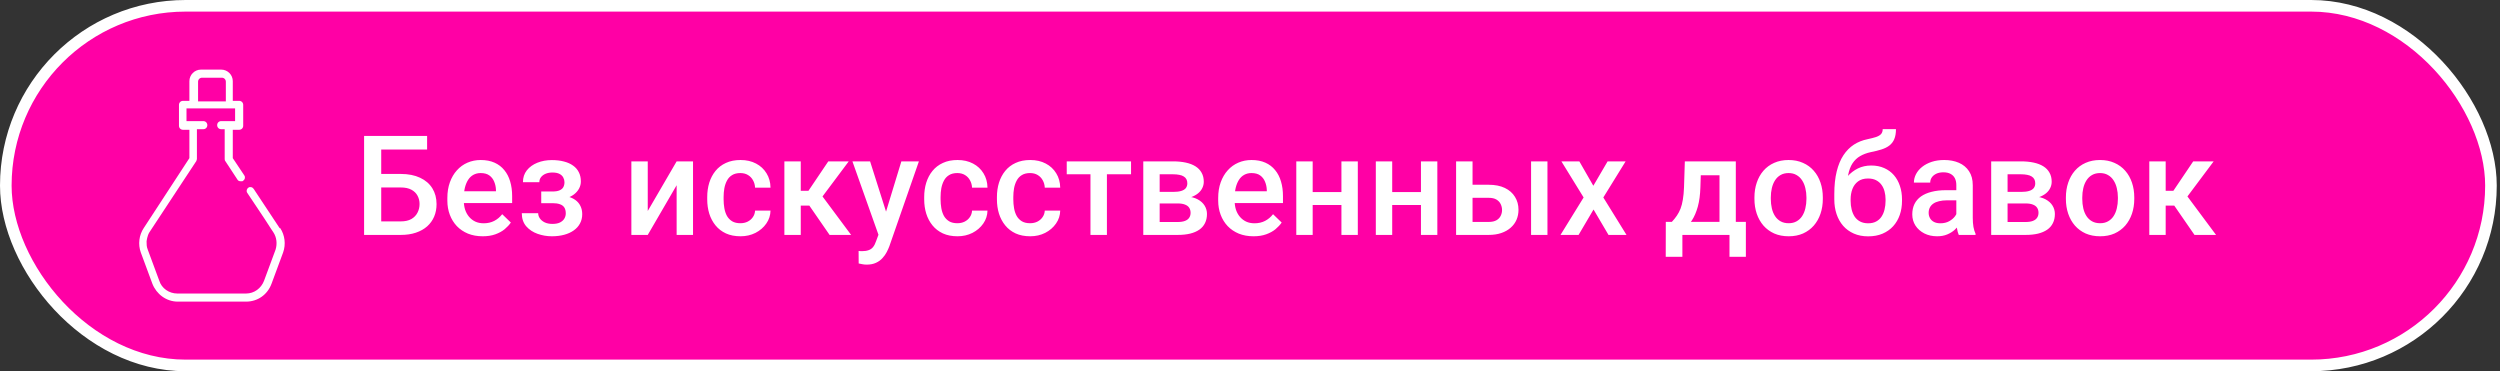 <?xml version="1.0" encoding="UTF-8"?> <svg xmlns="http://www.w3.org/2000/svg" width="431" height="64" viewBox="0 0 431 64" fill="none"><rect x="0" y="0" width="431" height="64" fill="#333333" stroke="none"/><rect x="1" y="1" width="428.44" height="62" rx="31" fill="#FF00A5"></rect><rect x="1" y="1" width="428.44" height="62" rx="31" stroke="white" stroke-width="2"></rect><path d="M48.212 39.332L43.723 32.549C43.524 32.249 43.125 32.15 42.825 32.349C42.526 32.549 42.426 32.948 42.626 33.247L45.619 37.736L46.716 39.431L47.115 40.03C47.713 40.928 47.813 42.025 47.514 43.022L45.519 48.409C45.02 49.706 43.823 50.603 42.426 50.603H30.556C29.16 50.603 27.863 49.706 27.464 48.409L25.469 43.022C25.269 42.524 25.269 42.125 25.269 41.626C25.269 41.626 25.369 40.628 25.768 40.03L33.848 27.761C33.848 27.661 33.948 27.561 33.948 27.362V22.274H35.045C35.444 22.274 35.743 21.975 35.743 21.576C35.743 21.177 35.444 20.878 35.045 20.878H32.152V18.683H40.531V20.878H38.137C37.738 20.878 37.439 21.177 37.439 21.576C37.439 21.975 37.738 22.274 38.137 22.274H38.736V27.362C38.736 27.461 38.736 27.661 38.836 27.761L40.93 30.953C41.03 31.152 41.23 31.252 41.529 31.252C41.828 31.252 41.828 31.252 41.928 31.152C42.227 30.953 42.327 30.554 42.127 30.254L40.132 27.262V22.374H41.23C41.629 22.374 41.928 22.075 41.928 21.676V18.085C41.928 17.686 41.629 17.387 41.23 17.387H40.132V13.995C40.132 12.898 39.234 12 38.137 12H34.646C33.549 12 32.651 12.898 32.651 13.995V17.387H31.554C31.155 17.387 30.855 17.686 30.855 18.085V21.676C30.855 22.075 31.155 22.374 31.554 22.374H32.651V27.262L24.771 39.332C23.973 40.529 23.773 42.125 24.272 43.521L26.267 48.908C26.965 50.703 28.661 52 30.656 52H42.426C44.422 52 46.117 50.803 46.816 48.908L48.811 43.521C49.309 42.125 49.11 40.529 48.312 39.332H48.212ZM34.746 13.396H38.237C38.636 13.396 38.935 13.696 38.935 14.095V17.486H34.147V14.095C34.147 13.696 34.447 13.396 34.846 13.396H34.746Z" fill="white"></path><path d="M73.633 23.438V25.781H65.699V40.5H62.77V23.438H73.633ZM64.809 29.988H69.098C70.394 29.988 71.504 30.207 72.426 30.645C73.348 31.074 74.051 31.68 74.535 32.461C75.019 33.242 75.262 34.152 75.262 35.191C75.262 35.973 75.125 36.688 74.852 37.336C74.578 37.984 74.176 38.547 73.644 39.023C73.113 39.492 72.465 39.855 71.699 40.113C70.941 40.371 70.074 40.5 69.098 40.5H62.77V23.438H65.723V38.168H69.098C69.84 38.168 70.449 38.031 70.926 37.758C71.402 37.477 71.754 37.109 71.981 36.656C72.215 36.203 72.332 35.707 72.332 35.168C72.332 34.645 72.215 34.168 71.981 33.738C71.754 33.309 71.402 32.965 70.926 32.707C70.449 32.449 69.84 32.32 69.098 32.32H64.809V29.988ZM83.219 40.734C82.281 40.734 81.434 40.582 80.676 40.277C79.926 39.965 79.285 39.531 78.754 38.977C78.231 38.422 77.828 37.77 77.547 37.02C77.266 36.27 77.125 35.461 77.125 34.594V34.125C77.125 33.133 77.269 32.234 77.559 31.43C77.848 30.625 78.25 29.938 78.766 29.367C79.281 28.789 79.891 28.348 80.594 28.043C81.297 27.738 82.059 27.586 82.879 27.586C83.785 27.586 84.578 27.738 85.258 28.043C85.938 28.348 86.5 28.777 86.945 29.332C87.398 29.879 87.734 30.531 87.953 31.289C88.18 32.047 88.293 32.883 88.293 33.797V35.004H78.496V32.977H85.504V32.754C85.488 32.246 85.387 31.77 85.199 31.324C85.019 30.879 84.742 30.52 84.367 30.246C83.992 29.973 83.492 29.836 82.867 29.836C82.398 29.836 81.981 29.938 81.613 30.141C81.254 30.336 80.953 30.621 80.711 30.996C80.469 31.371 80.281 31.824 80.148 32.355C80.023 32.879 79.961 33.469 79.961 34.125V34.594C79.961 35.148 80.035 35.664 80.184 36.141C80.34 36.609 80.566 37.02 80.863 37.371C81.16 37.723 81.519 38 81.941 38.203C82.363 38.398 82.844 38.496 83.383 38.496C84.062 38.496 84.668 38.359 85.199 38.086C85.731 37.812 86.191 37.426 86.582 36.926L88.07 38.367C87.797 38.766 87.441 39.148 87.004 39.516C86.566 39.875 86.031 40.168 85.398 40.395C84.773 40.621 84.047 40.734 83.219 40.734ZM95.746 34.441H93.309V33.012H95.277C95.777 33.012 96.176 32.945 96.473 32.812C96.777 32.68 96.992 32.496 97.117 32.262C97.25 32.02 97.316 31.738 97.316 31.418C97.316 31.137 97.25 30.871 97.117 30.621C96.992 30.363 96.777 30.152 96.473 29.988C96.168 29.824 95.754 29.742 95.231 29.742C94.801 29.742 94.414 29.812 94.07 29.953C93.734 30.094 93.469 30.289 93.273 30.539C93.078 30.789 92.981 31.078 92.981 31.406H90.156C90.156 30.617 90.379 29.938 90.824 29.367C91.277 28.797 91.883 28.359 92.641 28.055C93.398 27.75 94.231 27.598 95.137 27.598C95.91 27.598 96.606 27.68 97.223 27.844C97.84 28 98.363 28.234 98.793 28.547C99.231 28.852 99.562 29.234 99.789 29.695C100.023 30.148 100.141 30.676 100.141 31.277C100.141 31.707 100.039 32.113 99.836 32.496C99.633 32.879 99.34 33.219 98.957 33.516C98.574 33.805 98.109 34.031 97.562 34.195C97.023 34.359 96.418 34.441 95.746 34.441ZM93.309 33.621H95.746C96.496 33.621 97.16 33.695 97.738 33.844C98.316 33.984 98.801 34.195 99.191 34.477C99.582 34.758 99.875 35.105 100.07 35.52C100.273 35.926 100.375 36.395 100.375 36.926C100.375 37.52 100.246 38.055 99.988 38.531C99.738 39 99.379 39.398 98.91 39.727C98.449 40.055 97.898 40.305 97.258 40.477C96.617 40.648 95.91 40.734 95.137 40.734C94.293 40.734 93.473 40.594 92.676 40.312C91.887 40.031 91.234 39.598 90.719 39.012C90.211 38.418 89.957 37.664 89.957 36.75H92.781C92.781 37.07 92.879 37.371 93.074 37.652C93.269 37.934 93.551 38.164 93.918 38.344C94.285 38.516 94.727 38.602 95.242 38.602C95.773 38.602 96.207 38.52 96.543 38.355C96.879 38.184 97.129 37.961 97.293 37.688C97.457 37.406 97.539 37.109 97.539 36.797C97.539 36.375 97.457 36.035 97.293 35.777C97.129 35.52 96.879 35.332 96.543 35.215C96.207 35.09 95.785 35.027 95.277 35.027H93.309V33.621ZM111.672 36.375L116.652 27.82H119.477V40.5H116.652V31.934L111.672 40.5H108.848V27.82H111.672V36.375ZM127.645 38.484C128.105 38.484 128.52 38.395 128.887 38.215C129.262 38.027 129.562 37.77 129.789 37.441C130.023 37.113 130.152 36.734 130.176 36.305H132.836C132.82 37.125 132.578 37.871 132.109 38.543C131.641 39.215 131.02 39.75 130.246 40.148C129.473 40.539 128.617 40.734 127.68 40.734C126.711 40.734 125.867 40.57 125.148 40.242C124.43 39.906 123.832 39.445 123.355 38.859C122.879 38.273 122.52 37.598 122.277 36.832C122.043 36.066 121.926 35.246 121.926 34.371V33.961C121.926 33.086 122.043 32.266 122.277 31.5C122.52 30.727 122.879 30.047 123.355 29.461C123.832 28.875 124.43 28.418 125.148 28.09C125.867 27.754 126.707 27.586 127.668 27.586C128.684 27.586 129.574 27.789 130.34 28.195C131.105 28.594 131.707 29.152 132.145 29.871C132.59 30.582 132.82 31.41 132.836 32.355H130.176C130.152 31.887 130.035 31.465 129.824 31.09C129.621 30.707 129.332 30.402 128.957 30.176C128.59 29.949 128.148 29.836 127.633 29.836C127.062 29.836 126.59 29.953 126.215 30.188C125.84 30.414 125.547 30.727 125.336 31.125C125.125 31.516 124.973 31.957 124.879 32.449C124.793 32.934 124.75 33.438 124.75 33.961V34.371C124.75 34.895 124.793 35.402 124.879 35.895C124.965 36.387 125.113 36.828 125.324 37.219C125.543 37.602 125.84 37.91 126.215 38.145C126.59 38.371 127.066 38.484 127.645 38.484ZM138.051 27.82V40.5H135.227V27.82H138.051ZM146.324 27.82L140.617 35.449H137.395L137.02 32.895H139.375L142.797 27.82H146.324ZM143.02 40.5L139.199 34.969L141.426 33.363L146.734 40.5H143.02ZM151.949 39.117L155.395 27.82H158.418L153.332 42.434C153.215 42.746 153.062 43.086 152.875 43.453C152.688 43.82 152.441 44.168 152.137 44.496C151.84 44.832 151.469 45.102 151.023 45.305C150.578 45.516 150.039 45.621 149.406 45.621C149.156 45.621 148.914 45.598 148.68 45.551C148.453 45.512 148.238 45.469 148.035 45.422L148.023 43.266C148.102 43.273 148.195 43.281 148.305 43.289C148.422 43.297 148.516 43.301 148.586 43.301C149.055 43.301 149.445 43.242 149.758 43.125C150.07 43.016 150.324 42.836 150.52 42.586C150.723 42.336 150.895 42 151.035 41.578L151.949 39.117ZM150.004 27.82L153.016 37.312L153.52 40.289L151.562 40.793L146.957 27.82H150.004ZM165.051 38.484C165.512 38.484 165.926 38.395 166.293 38.215C166.668 38.027 166.969 37.77 167.195 37.441C167.43 37.113 167.559 36.734 167.582 36.305H170.242C170.227 37.125 169.984 37.871 169.516 38.543C169.047 39.215 168.426 39.75 167.652 40.148C166.879 40.539 166.023 40.734 165.086 40.734C164.117 40.734 163.273 40.57 162.555 40.242C161.836 39.906 161.238 39.445 160.762 38.859C160.285 38.273 159.926 37.598 159.684 36.832C159.449 36.066 159.332 35.246 159.332 34.371V33.961C159.332 33.086 159.449 32.266 159.684 31.5C159.926 30.727 160.285 30.047 160.762 29.461C161.238 28.875 161.836 28.418 162.555 28.09C163.273 27.754 164.113 27.586 165.074 27.586C166.09 27.586 166.98 27.789 167.746 28.195C168.512 28.594 169.113 29.152 169.551 29.871C169.996 30.582 170.227 31.41 170.242 32.355H167.582C167.559 31.887 167.441 31.465 167.23 31.09C167.027 30.707 166.738 30.402 166.363 30.176C165.996 29.949 165.555 29.836 165.039 29.836C164.469 29.836 163.996 29.953 163.621 30.188C163.246 30.414 162.953 30.727 162.742 31.125C162.531 31.516 162.379 31.957 162.285 32.449C162.199 32.934 162.156 33.438 162.156 33.961V34.371C162.156 34.895 162.199 35.402 162.285 35.895C162.371 36.387 162.52 36.828 162.73 37.219C162.949 37.602 163.246 37.91 163.621 38.145C163.996 38.371 164.473 38.484 165.051 38.484ZM177.59 38.484C178.051 38.484 178.465 38.395 178.832 38.215C179.207 38.027 179.508 37.77 179.734 37.441C179.969 37.113 180.098 36.734 180.121 36.305H182.781C182.766 37.125 182.523 37.871 182.055 38.543C181.586 39.215 180.965 39.75 180.191 40.148C179.418 40.539 178.562 40.734 177.625 40.734C176.656 40.734 175.812 40.57 175.094 40.242C174.375 39.906 173.777 39.445 173.301 38.859C172.824 38.273 172.465 37.598 172.223 36.832C171.988 36.066 171.871 35.246 171.871 34.371V33.961C171.871 33.086 171.988 32.266 172.223 31.5C172.465 30.727 172.824 30.047 173.301 29.461C173.777 28.875 174.375 28.418 175.094 28.09C175.812 27.754 176.652 27.586 177.613 27.586C178.629 27.586 179.52 27.789 180.285 28.195C181.051 28.594 181.652 29.152 182.09 29.871C182.535 30.582 182.766 31.41 182.781 32.355H180.121C180.098 31.887 179.98 31.465 179.77 31.09C179.566 30.707 179.277 30.402 178.902 30.176C178.535 29.949 178.094 29.836 177.578 29.836C177.008 29.836 176.535 29.953 176.16 30.188C175.785 30.414 175.492 30.727 175.281 31.125C175.07 31.516 174.918 31.957 174.824 32.449C174.738 32.934 174.695 33.438 174.695 33.961V34.371C174.695 34.895 174.738 35.402 174.824 35.895C174.91 36.387 175.059 36.828 175.27 37.219C175.488 37.602 175.785 37.91 176.16 38.145C176.535 38.371 177.012 38.484 177.59 38.484ZM190.832 27.82V40.5H187.996V27.82H190.832ZM194.992 27.82V30.047H183.906V27.82H194.992ZM203.043 35.074H198.988L198.965 33.082H202.293C202.84 33.082 203.289 33.027 203.641 32.918C204 32.809 204.266 32.645 204.438 32.426C204.609 32.199 204.695 31.926 204.695 31.605C204.695 31.34 204.645 31.109 204.543 30.914C204.441 30.711 204.285 30.547 204.074 30.422C203.871 30.289 203.613 30.195 203.301 30.141C202.996 30.078 202.641 30.047 202.234 30.047H199.926V40.5H197.102V27.82H202.234C203.047 27.82 203.777 27.891 204.426 28.031C205.082 28.172 205.641 28.387 206.102 28.676C206.562 28.965 206.914 29.332 207.156 29.777C207.406 30.215 207.531 30.73 207.531 31.324C207.531 31.715 207.445 32.082 207.273 32.426C207.109 32.77 206.863 33.074 206.535 33.34C206.207 33.605 205.805 33.824 205.328 33.996C204.852 34.16 204.305 34.262 203.688 34.301L203.043 35.074ZM203.043 40.5H198.168L199.293 38.273H203.043C203.543 38.273 203.957 38.211 204.285 38.086C204.613 37.961 204.855 37.781 205.012 37.547C205.176 37.305 205.258 37.02 205.258 36.691C205.258 36.355 205.18 36.066 205.023 35.824C204.867 35.582 204.625 35.398 204.297 35.273C203.977 35.141 203.559 35.074 203.043 35.074H199.82L199.844 33.082H203.676L204.484 33.855C205.289 33.91 205.957 34.082 206.488 34.371C207.02 34.66 207.418 35.023 207.684 35.461C207.949 35.898 208.082 36.375 208.082 36.891C208.082 37.484 207.969 38.008 207.742 38.461C207.523 38.914 207.195 39.293 206.758 39.598C206.328 39.895 205.801 40.121 205.176 40.277C204.551 40.426 203.84 40.5 203.043 40.5ZM216.109 40.734C215.172 40.734 214.324 40.582 213.566 40.277C212.816 39.965 212.176 39.531 211.645 38.977C211.121 38.422 210.719 37.77 210.438 37.02C210.156 36.27 210.016 35.461 210.016 34.594V34.125C210.016 33.133 210.16 32.234 210.449 31.43C210.738 30.625 211.141 29.938 211.656 29.367C212.172 28.789 212.781 28.348 213.484 28.043C214.188 27.738 214.949 27.586 215.77 27.586C216.676 27.586 217.469 27.738 218.148 28.043C218.828 28.348 219.391 28.777 219.836 29.332C220.289 29.879 220.625 30.531 220.844 31.289C221.07 32.047 221.184 32.883 221.184 33.797V35.004H211.387V32.977H218.395V32.754C218.379 32.246 218.277 31.77 218.09 31.324C217.91 30.879 217.633 30.52 217.258 30.246C216.883 29.973 216.383 29.836 215.758 29.836C215.289 29.836 214.871 29.938 214.504 30.141C214.145 30.336 213.844 30.621 213.602 30.996C213.359 31.371 213.172 31.824 213.039 32.355C212.914 32.879 212.852 33.469 212.852 34.125V34.594C212.852 35.148 212.926 35.664 213.074 36.141C213.23 36.609 213.457 37.02 213.754 37.371C214.051 37.723 214.41 38 214.832 38.203C215.254 38.398 215.734 38.496 216.273 38.496C216.953 38.496 217.559 38.359 218.09 38.086C218.621 37.812 219.082 37.426 219.473 36.926L220.961 38.367C220.688 38.766 220.332 39.148 219.895 39.516C219.457 39.875 218.922 40.168 218.289 40.395C217.664 40.621 216.938 40.734 216.109 40.734ZM232.047 33.117V35.344H225.484V33.117H232.047ZM226.305 27.82V40.5H223.48V27.82H226.305ZM234.086 27.82V40.5H231.262V27.82H234.086ZM245.758 33.117V35.344H239.195V33.117H245.758ZM240.016 27.82V40.5H237.191V27.82H240.016ZM247.797 27.82V40.5H244.973V27.82H247.797ZM252.906 31.852H256.645C257.738 31.852 258.668 32.035 259.434 32.402C260.199 32.77 260.781 33.281 261.18 33.938C261.586 34.586 261.789 35.328 261.789 36.164C261.789 36.781 261.676 37.355 261.449 37.887C261.223 38.41 260.887 38.867 260.441 39.258C260.004 39.648 259.465 39.953 258.824 40.172C258.191 40.391 257.465 40.5 256.645 40.5H251.031V27.82H253.867V38.262H256.645C257.207 38.262 257.656 38.164 257.992 37.969C258.328 37.773 258.57 37.52 258.719 37.207C258.875 36.895 258.953 36.562 258.953 36.211C258.953 35.852 258.875 35.512 258.719 35.191C258.57 34.871 258.328 34.609 257.992 34.406C257.656 34.203 257.207 34.102 256.645 34.102H252.906V31.852ZM266.781 27.82V40.5H263.957V27.82H266.781ZM272.277 27.82L274.691 32.027L277.152 27.82H280.258L276.414 34.043L280.41 40.5H277.305L274.727 36.117L272.148 40.5H269.031L273.016 34.043L269.184 27.82H272.277ZM290.465 27.82H293.289L293.148 32.285C293.109 33.582 292.961 34.695 292.703 35.625C292.445 36.555 292.109 37.34 291.695 37.98C291.281 38.613 290.812 39.133 290.289 39.539C289.773 39.945 289.23 40.266 288.66 40.5H287.828V38.273L288.227 38.25C288.562 37.891 288.852 37.531 289.094 37.172C289.344 36.805 289.555 36.402 289.727 35.965C289.898 35.52 290.031 35 290.125 34.406C290.227 33.812 290.293 33.105 290.324 32.285L290.465 27.82ZM291.215 27.82H299.254V40.5H296.441V30.211H291.215V27.82ZM287.184 38.25H300.988V44.273H298.164V40.5H290.043V44.273H287.172L287.184 38.25ZM302.465 34.301V34.031C302.465 33.117 302.598 32.27 302.863 31.488C303.129 30.699 303.512 30.016 304.012 29.438C304.52 28.852 305.137 28.398 305.863 28.078C306.598 27.75 307.426 27.586 308.348 27.586C309.277 27.586 310.105 27.75 310.832 28.078C311.566 28.398 312.188 28.852 312.695 29.438C313.203 30.016 313.59 30.699 313.855 31.488C314.121 32.27 314.254 33.117 314.254 34.031V34.301C314.254 35.215 314.121 36.062 313.855 36.844C313.59 37.625 313.203 38.309 312.695 38.895C312.188 39.473 311.57 39.926 310.844 40.254C310.117 40.574 309.293 40.734 308.371 40.734C307.441 40.734 306.609 40.574 305.875 40.254C305.148 39.926 304.531 39.473 304.023 38.895C303.516 38.309 303.129 37.625 302.863 36.844C302.598 36.062 302.465 35.215 302.465 34.301ZM305.289 34.031V34.301C305.289 34.871 305.348 35.41 305.465 35.918C305.582 36.426 305.766 36.871 306.016 37.254C306.266 37.637 306.586 37.938 306.977 38.156C307.367 38.375 307.832 38.484 308.371 38.484C308.895 38.484 309.348 38.375 309.73 38.156C310.121 37.938 310.441 37.637 310.691 37.254C310.941 36.871 311.125 36.426 311.242 35.918C311.367 35.41 311.43 34.871 311.43 34.301V34.031C311.43 33.469 311.367 32.938 311.242 32.438C311.125 31.93 310.938 31.48 310.68 31.09C310.43 30.699 310.109 30.395 309.719 30.176C309.336 29.949 308.879 29.836 308.348 29.836C307.816 29.836 307.355 29.949 306.965 30.176C306.582 30.395 306.266 30.699 306.016 31.09C305.766 31.48 305.582 31.93 305.465 32.438C305.348 32.938 305.289 33.469 305.289 34.031ZM324.578 22.266H326.863C326.863 22.961 326.766 23.535 326.57 23.988C326.383 24.434 326.102 24.801 325.727 25.09C325.359 25.371 324.902 25.598 324.355 25.77C323.816 25.941 323.191 26.098 322.48 26.238C321.824 26.379 321.23 26.602 320.699 26.906C320.176 27.203 319.734 27.621 319.375 28.16C319.023 28.691 318.77 29.375 318.613 30.211C318.457 31.047 318.41 32.066 318.473 33.27V34.066L316.234 34.266V33.469C316.234 31.977 316.371 30.676 316.645 29.566C316.918 28.457 317.305 27.523 317.805 26.766C318.312 26 318.914 25.391 319.609 24.938C320.312 24.484 321.094 24.172 321.953 24C322.539 23.875 323.027 23.75 323.418 23.625C323.809 23.492 324.098 23.324 324.285 23.121C324.48 22.91 324.578 22.625 324.578 22.266ZM322.598 28.535C323.441 28.535 324.191 28.684 324.848 28.98C325.504 29.27 326.059 29.676 326.512 30.199C326.965 30.723 327.309 31.34 327.543 32.051C327.785 32.762 327.906 33.535 327.906 34.371V34.629C327.906 35.504 327.777 36.312 327.52 37.055C327.262 37.797 326.883 38.445 326.383 39C325.883 39.547 325.27 39.977 324.543 40.289C323.824 40.594 323 40.746 322.07 40.746C321.148 40.746 320.324 40.586 319.598 40.266C318.871 39.945 318.258 39.5 317.758 38.93C317.258 38.352 316.879 37.676 316.621 36.902C316.363 36.129 316.234 35.285 316.234 34.371V34.113C316.227 33.949 316.27 33.789 316.363 33.633C316.465 33.477 316.586 33.309 316.727 33.129C316.867 32.949 316.992 32.742 317.102 32.508C317.492 31.719 317.953 31.027 318.484 30.434C319.016 29.84 319.621 29.375 320.301 29.039C320.988 28.703 321.754 28.535 322.598 28.535ZM322.047 30.773C321.344 30.773 320.77 30.941 320.324 31.277C319.887 31.605 319.562 32.043 319.352 32.59C319.148 33.137 319.047 33.73 319.047 34.371V34.629C319.047 35.152 319.105 35.648 319.223 36.117C319.34 36.586 319.516 37 319.75 37.359C319.992 37.711 320.305 37.988 320.688 38.191C321.078 38.395 321.539 38.496 322.07 38.496C322.609 38.496 323.066 38.395 323.441 38.191C323.824 37.988 324.133 37.711 324.367 37.359C324.609 37 324.785 36.586 324.895 36.117C325.012 35.648 325.07 35.152 325.07 34.629V34.371C325.07 33.887 325.012 33.43 324.895 33C324.785 32.57 324.609 32.191 324.367 31.863C324.125 31.527 323.812 31.262 323.43 31.066C323.047 30.871 322.586 30.773 322.047 30.773ZM337.27 37.957V31.91C337.27 31.457 337.188 31.066 337.023 30.738C336.859 30.41 336.609 30.156 336.273 29.977C335.945 29.797 335.531 29.707 335.031 29.707C334.57 29.707 334.172 29.785 333.836 29.941C333.5 30.098 333.238 30.309 333.051 30.574C332.863 30.84 332.77 31.141 332.77 31.477H329.957C329.957 30.977 330.078 30.492 330.32 30.023C330.562 29.555 330.914 29.137 331.375 28.77C331.836 28.402 332.387 28.113 333.027 27.902C333.668 27.691 334.387 27.586 335.184 27.586C336.137 27.586 336.98 27.746 337.715 28.066C338.457 28.387 339.039 28.871 339.461 29.52C339.891 30.16 340.105 30.965 340.105 31.934V37.57C340.105 38.148 340.145 38.668 340.223 39.129C340.309 39.582 340.43 39.977 340.586 40.312V40.5H337.691C337.559 40.195 337.453 39.809 337.375 39.34C337.305 38.863 337.27 38.402 337.27 37.957ZM337.68 32.789L337.703 34.535H335.676C335.152 34.535 334.691 34.586 334.293 34.688C333.895 34.781 333.562 34.922 333.297 35.109C333.031 35.297 332.832 35.523 332.699 35.789C332.566 36.055 332.5 36.355 332.5 36.691C332.5 37.027 332.578 37.336 332.734 37.617C332.891 37.891 333.117 38.105 333.414 38.262C333.719 38.418 334.086 38.496 334.516 38.496C335.094 38.496 335.598 38.379 336.027 38.145C336.465 37.902 336.809 37.609 337.059 37.266C337.309 36.914 337.441 36.582 337.457 36.27L338.371 37.523C338.277 37.844 338.117 38.188 337.891 38.555C337.664 38.922 337.367 39.273 337 39.609C336.641 39.938 336.207 40.207 335.699 40.418C335.199 40.629 334.621 40.734 333.965 40.734C333.137 40.734 332.398 40.57 331.75 40.242C331.102 39.906 330.594 39.457 330.227 38.895C329.859 38.324 329.676 37.68 329.676 36.961C329.676 36.289 329.801 35.695 330.051 35.18C330.309 34.656 330.684 34.219 331.176 33.867C331.676 33.516 332.285 33.25 333.004 33.07C333.723 32.883 334.543 32.789 335.465 32.789H337.68ZM349.223 35.074H345.168L345.145 33.082H348.473C349.02 33.082 349.469 33.027 349.82 32.918C350.18 32.809 350.445 32.645 350.617 32.426C350.789 32.199 350.875 31.926 350.875 31.605C350.875 31.34 350.824 31.109 350.723 30.914C350.621 30.711 350.465 30.547 350.254 30.422C350.051 30.289 349.793 30.195 349.48 30.141C349.176 30.078 348.82 30.047 348.414 30.047H346.105V40.5H343.281V27.82H348.414C349.227 27.82 349.957 27.891 350.605 28.031C351.262 28.172 351.82 28.387 352.281 28.676C352.742 28.965 353.094 29.332 353.336 29.777C353.586 30.215 353.711 30.73 353.711 31.324C353.711 31.715 353.625 32.082 353.453 32.426C353.289 32.77 353.043 33.074 352.715 33.34C352.387 33.605 351.984 33.824 351.508 33.996C351.031 34.16 350.484 34.262 349.867 34.301L349.223 35.074ZM349.223 40.5H344.348L345.473 38.273H349.223C349.723 38.273 350.137 38.211 350.465 38.086C350.793 37.961 351.035 37.781 351.191 37.547C351.355 37.305 351.438 37.02 351.438 36.691C351.438 36.355 351.359 36.066 351.203 35.824C351.047 35.582 350.805 35.398 350.477 35.273C350.156 35.141 349.738 35.074 349.223 35.074H346L346.023 33.082H349.855L350.664 33.855C351.469 33.91 352.137 34.082 352.668 34.371C353.199 34.66 353.598 35.023 353.863 35.461C354.129 35.898 354.262 36.375 354.262 36.891C354.262 37.484 354.148 38.008 353.922 38.461C353.703 38.914 353.375 39.293 352.938 39.598C352.508 39.895 351.98 40.121 351.355 40.277C350.73 40.426 350.02 40.5 349.223 40.5ZM356.16 34.301V34.031C356.16 33.117 356.293 32.27 356.559 31.488C356.824 30.699 357.207 30.016 357.707 29.438C358.215 28.852 358.832 28.398 359.559 28.078C360.293 27.75 361.121 27.586 362.043 27.586C362.973 27.586 363.801 27.75 364.527 28.078C365.262 28.398 365.883 28.852 366.391 29.438C366.898 30.016 367.285 30.699 367.551 31.488C367.816 32.27 367.949 33.117 367.949 34.031V34.301C367.949 35.215 367.816 36.062 367.551 36.844C367.285 37.625 366.898 38.309 366.391 38.895C365.883 39.473 365.266 39.926 364.539 40.254C363.812 40.574 362.988 40.734 362.066 40.734C361.137 40.734 360.305 40.574 359.57 40.254C358.844 39.926 358.227 39.473 357.719 38.895C357.211 38.309 356.824 37.625 356.559 36.844C356.293 36.062 356.16 35.215 356.16 34.301ZM358.984 34.031V34.301C358.984 34.871 359.043 35.41 359.16 35.918C359.277 36.426 359.461 36.871 359.711 37.254C359.961 37.637 360.281 37.938 360.672 38.156C361.062 38.375 361.527 38.484 362.066 38.484C362.59 38.484 363.043 38.375 363.426 38.156C363.816 37.938 364.137 37.637 364.387 37.254C364.637 36.871 364.82 36.426 364.938 35.918C365.062 35.41 365.125 34.871 365.125 34.301V34.031C365.125 33.469 365.062 32.938 364.938 32.438C364.82 31.93 364.633 31.48 364.375 31.09C364.125 30.699 363.805 30.395 363.414 30.176C363.031 29.949 362.574 29.836 362.043 29.836C361.512 29.836 361.051 29.949 360.66 30.176C360.277 30.395 359.961 30.699 359.711 31.09C359.461 31.48 359.277 31.93 359.16 32.438C359.043 32.938 358.984 33.469 358.984 34.031ZM373.363 27.82V40.5H370.539V27.82H373.363ZM381.637 27.82L375.93 35.449H372.707L372.332 32.895H374.688L378.109 27.82H381.637ZM378.332 40.5L374.512 34.969L376.738 33.363L382.047 40.5H378.332Z" fill="white"></path></svg> 